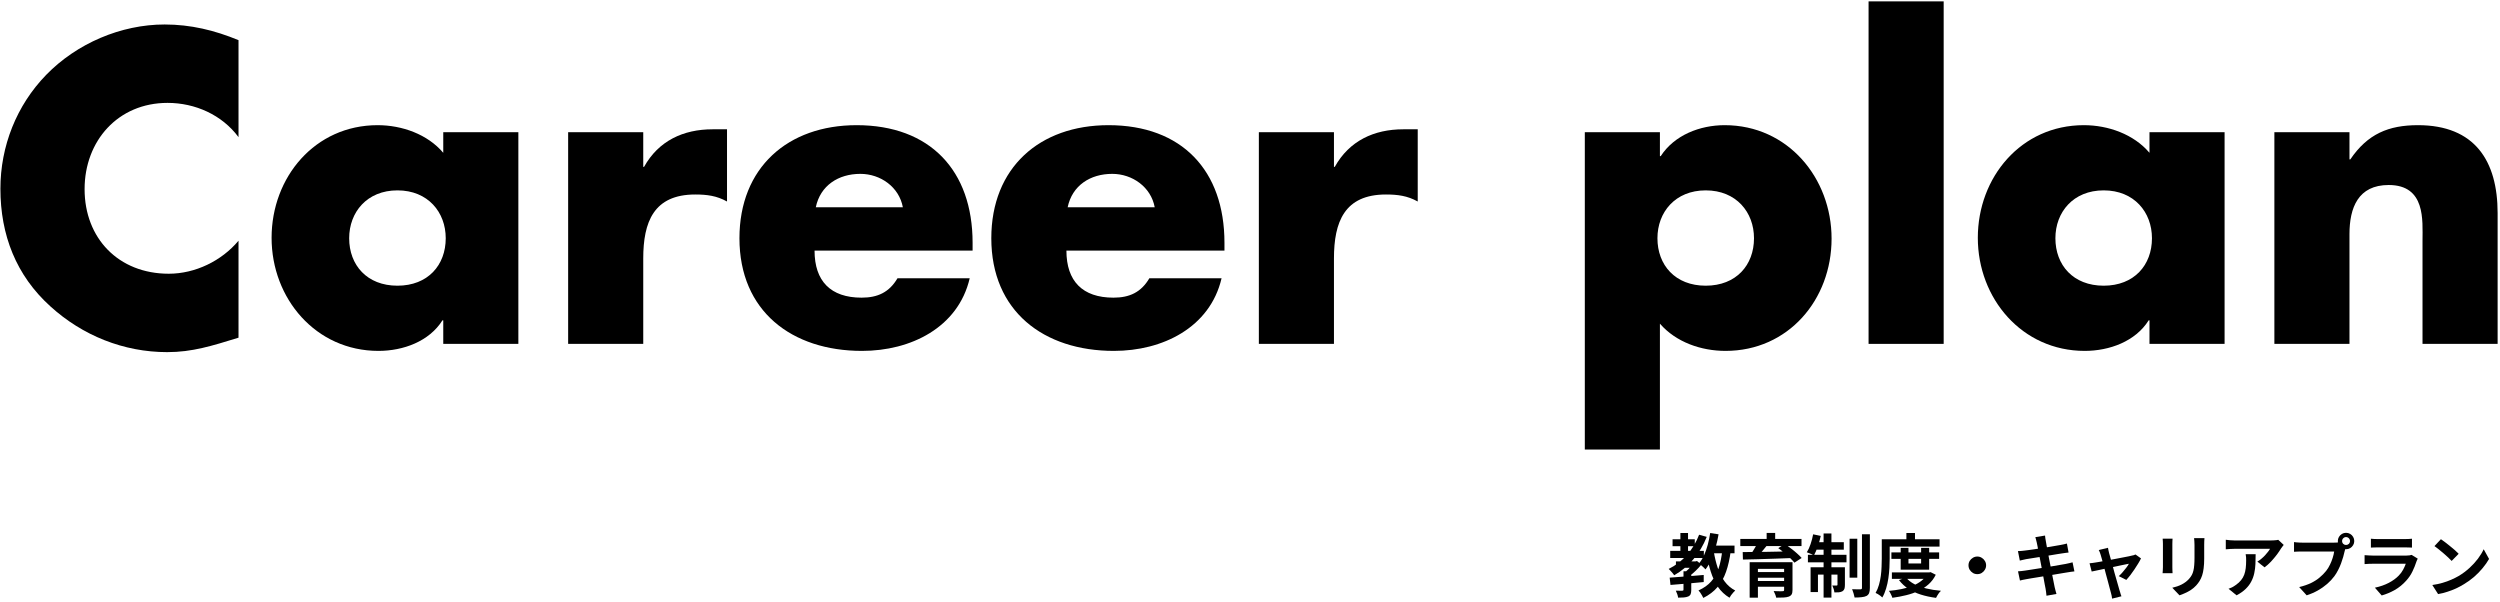 <svg width="727" height="175" viewBox="0 0 727 175" fill="none" xmlns="http://www.w3.org/2000/svg">
<path d="M683.228 38.44V46.36H683.468C688.508 38.92 694.628 36.4 703.148 36.4C719.708 36.4 726.308 46.84 726.308 61.96V100H704.468V70C704.468 64.12 705.428 53.8 694.628 53.8C685.748 53.8 683.228 60.4 683.228 68.08V100H661.388V38.44H683.228Z" fill="black"/>
<path d="M611.75 55.36C602.87 55.36 597.71 61.72 597.71 69.28C597.71 77.08 602.87 83.08 611.75 83.08C620.63 83.08 625.79 77.08 625.79 69.28C625.79 61.72 620.63 55.36 611.75 55.36ZM646.91 38.44V100H625.07V93.16H624.83C620.99 99.28 613.43 102.04 606.23 102.04C587.99 102.04 575.15 86.8 575.15 69.16C575.15 51.52 587.75 36.4 605.99 36.4C613.07 36.4 620.51 39.04 625.07 44.44V38.44H646.91Z" fill="black"/>
<path d="M565.22 0.4V100H543.38V0.4H565.22Z" fill="black"/>
<path d="M482.703 38.44V45.4H482.943C486.903 39.28 494.343 36.4 501.543 36.4C519.903 36.4 532.623 51.76 532.623 69.4C532.623 87.16 520.023 102.04 501.783 102.04C494.703 102.04 487.383 99.52 482.703 94.12V130.72H460.863V38.44H482.703ZM496.023 55.36C487.143 55.36 481.983 61.72 481.983 69.28C481.983 77.08 487.143 83.08 496.023 83.08C504.903 83.08 510.063 77.08 510.063 69.28C510.063 61.72 504.903 55.36 496.023 55.36Z" fill="black"/>
<path d="M387.915 38.44V48.52H388.155C392.355 40.96 399.555 37.6 408.075 37.6H412.275V58.6C409.275 56.92 406.395 56.56 403.035 56.56C390.915 56.56 387.915 64.6 387.915 75.16V100H366.075V38.44H387.915Z" fill="black"/>
<path d="M310.473 60.28H335.793C334.713 54.4 329.313 50.56 323.433 50.56C317.073 50.56 311.793 53.92 310.473 60.28ZM356.073 70.6V72.88H310.113C310.113 81.76 314.793 86.56 323.793 86.56C328.473 86.56 331.833 85 334.233 80.92H355.233C353.553 88.12 349.233 93.4 343.593 96.88C337.953 100.36 330.993 102.04 323.913 102.04C303.513 102.04 288.273 90.52 288.273 69.28C288.273 48.76 302.313 36.4 322.353 36.4C343.713 36.4 356.073 49.6 356.073 70.6Z" fill="black"/>
<path d="M237.231 60.28H262.551C261.471 54.4 256.071 50.56 250.191 50.56C243.831 50.56 238.551 53.92 237.231 60.28ZM282.831 70.6V72.88H236.871C236.871 81.76 241.551 86.56 250.551 86.56C255.231 86.56 258.591 85 260.991 80.92H281.991C280.311 88.12 275.991 93.4 270.351 96.88C264.711 100.36 257.751 102.04 250.671 102.04C230.271 102.04 215.031 90.52 215.031 69.28C215.031 48.76 229.071 36.4 249.111 36.4C270.471 36.4 282.831 49.6 282.831 70.6Z" fill="black"/>
<path d="M187.056 38.44V48.52H187.296C191.496 40.96 198.696 37.6 207.216 37.6H211.416V58.6C208.416 56.92 205.536 56.56 202.176 56.56C190.056 56.56 187.056 64.6 187.056 75.16V100H165.216V38.44H187.056Z" fill="black"/>
<path d="M115.579 55.36C106.699 55.36 101.539 61.72 101.539 69.28C101.539 77.08 106.699 83.08 115.579 83.08C124.459 83.08 129.619 77.08 129.619 69.28C129.619 61.72 124.459 55.36 115.579 55.36ZM150.739 38.44V100H128.899V93.16H128.659C124.819 99.28 117.259 102.04 110.059 102.04C91.819 102.04 78.978 86.8 78.978 69.16C78.978 51.52 91.579 36.4 109.819 36.4C116.899 36.4 124.339 39.04 128.899 44.44V38.44H150.739Z" fill="black"/>
<path d="M69.36 11.68V39.88C64.56 33.4 56.76 29.92 48.72 29.92C34.32 29.92 24.6 40.96 24.6 55C24.6 69.28 34.44 79.6 49.08 79.6C56.76 79.6 64.44 75.88 69.36 70V98.2C61.56 100.6 55.92 102.4 48.6 102.4C36 102.4 24 97.6 14.64 89.08C4.68 80.08 0.12 68.32 0.12 54.88C0.12 42.52 4.8 30.64 13.44 21.76C22.32 12.64 35.16 7.12 47.88 7.12C55.44 7.12 62.4 8.8 69.36 11.68Z" fill="black"/>
<path d="M709.819 156.8C710.166 157.04 710.573 157.333 711.039 157.68C711.506 158.027 711.986 158.407 712.479 158.82C712.986 159.22 713.459 159.613 713.899 160C714.339 160.387 714.699 160.733 714.979 161.04L712.939 163.12C712.686 162.84 712.353 162.507 711.939 162.12C711.526 161.733 711.079 161.333 710.599 160.92C710.119 160.507 709.646 160.113 709.179 159.74C708.713 159.367 708.299 159.053 707.939 158.8L709.819 156.8ZM707.319 170.12C708.359 169.973 709.339 169.767 710.259 169.5C711.179 169.233 712.033 168.927 712.819 168.58C713.606 168.233 714.326 167.873 714.979 167.5C716.113 166.82 717.153 166.047 718.099 165.18C719.046 164.313 719.873 163.413 720.579 162.48C721.286 161.533 721.846 160.613 722.259 159.72L723.819 162.54C723.313 163.433 722.686 164.327 721.939 165.22C721.206 166.113 720.373 166.967 719.439 167.78C718.506 168.58 717.499 169.3 716.419 169.94C715.739 170.353 715.006 170.747 714.219 171.12C713.433 171.48 712.599 171.8 711.719 172.08C710.853 172.373 709.946 172.6 708.999 172.76L707.319 170.12Z" fill="black"/>
<path d="M689.46 156.66C689.74 156.7 690.073 156.727 690.46 156.74C690.847 156.753 691.207 156.76 691.54 156.76C691.793 156.76 692.18 156.76 692.7 156.76C693.233 156.76 693.82 156.76 694.46 156.76C695.113 156.76 695.76 156.76 696.4 156.76C697.04 156.76 697.613 156.76 698.12 156.76C698.627 156.76 699 156.76 699.24 156.76C699.547 156.76 699.913 156.753 700.34 156.74C700.767 156.727 701.12 156.7 701.4 156.66V159.24C701.133 159.213 700.787 159.2 700.36 159.2C699.947 159.187 699.56 159.18 699.2 159.18C698.987 159.18 698.62 159.18 698.1 159.18C697.593 159.18 697.013 159.18 696.36 159.18C695.72 159.18 695.073 159.18 694.42 159.18C693.78 159.18 693.2 159.18 692.68 159.18C692.16 159.18 691.78 159.18 691.54 159.18C691.22 159.18 690.867 159.187 690.48 159.2C690.107 159.213 689.767 159.227 689.46 159.24V156.66ZM703.08 162.46C703.013 162.593 702.94 162.74 702.86 162.9C702.793 163.06 702.74 163.193 702.7 163.3C702.393 164.26 702.007 165.22 701.54 166.18C701.087 167.127 700.487 168.013 699.74 168.84C698.74 169.96 697.62 170.873 696.38 171.58C695.14 172.273 693.88 172.8 692.6 173.16L690.62 170.9C692.127 170.58 693.467 170.113 694.64 169.5C695.813 168.887 696.78 168.187 697.54 167.4C698.073 166.853 698.5 166.28 698.82 165.68C699.153 165.067 699.413 164.487 699.6 163.94C699.453 163.94 699.2 163.94 698.84 163.94C698.48 163.94 698.047 163.94 697.54 163.94C697.047 163.94 696.513 163.94 695.94 163.94C695.367 163.94 694.78 163.94 694.18 163.94C693.58 163.94 693.007 163.94 692.46 163.94C691.913 163.94 691.42 163.94 690.98 163.94C690.553 163.94 690.207 163.94 689.94 163.94C689.7 163.94 689.36 163.947 688.92 163.96C688.48 163.973 688.047 164 687.62 164.04V161.44C688.047 161.467 688.46 161.493 688.86 161.52C689.273 161.547 689.633 161.56 689.94 161.56C690.14 161.56 690.44 161.56 690.84 161.56C691.253 161.56 691.727 161.56 692.26 161.56C692.793 161.56 693.36 161.56 693.96 161.56C694.573 161.56 695.18 161.56 695.78 161.56C696.393 161.56 696.973 161.56 697.52 161.56C698.067 161.56 698.54 161.56 698.94 161.56C699.34 161.56 699.64 161.56 699.84 161.56C700.16 161.56 700.447 161.54 700.7 161.5C700.967 161.46 701.167 161.413 701.3 161.36L703.08 162.46Z" fill="black"/>
<path d="M681.08 157.34C681.08 157.66 681.193 157.933 681.42 158.16C681.646 158.373 681.913 158.48 682.22 158.48C682.54 158.48 682.813 158.373 683.04 158.16C683.266 157.933 683.38 157.66 683.38 157.34C683.38 157.02 683.266 156.747 683.04 156.52C682.813 156.293 682.54 156.18 682.22 156.18C681.913 156.18 681.646 156.293 681.42 156.52C681.193 156.747 681.08 157.02 681.08 157.34ZM679.84 157.34C679.84 156.9 679.946 156.5 680.16 156.14C680.386 155.767 680.68 155.473 681.04 155.26C681.4 155.047 681.793 154.94 682.22 154.94C682.66 154.94 683.06 155.047 683.42 155.26C683.793 155.473 684.086 155.767 684.3 156.14C684.513 156.5 684.62 156.9 684.62 157.34C684.62 157.767 684.513 158.16 684.3 158.52C684.086 158.88 683.793 159.173 683.42 159.4C683.06 159.613 682.66 159.72 682.22 159.72C681.793 159.72 681.4 159.613 681.04 159.4C680.68 159.173 680.386 158.88 680.16 158.52C679.946 158.16 679.84 157.767 679.84 157.34ZM682.26 158.92C682.166 159.107 682.086 159.333 682.02 159.6C681.953 159.853 681.886 160.087 681.82 160.3C681.713 160.793 681.573 161.347 681.4 161.96C681.226 162.56 681.02 163.187 680.78 163.84C680.54 164.493 680.253 165.14 679.92 165.78C679.6 166.42 679.233 167.02 678.82 167.58C678.22 168.38 677.52 169.127 676.72 169.82C675.92 170.513 675.026 171.14 674.04 171.7C673.053 172.26 671.966 172.733 670.78 173.12L668.6 170.72C669.933 170.4 671.08 170.007 672.04 169.54C673 169.073 673.833 168.54 674.54 167.94C675.26 167.34 675.893 166.7 676.44 166.02C676.88 165.46 677.253 164.853 677.56 164.2C677.88 163.547 678.14 162.893 678.34 162.24C678.553 161.573 678.7 160.953 678.78 160.38C678.58 160.38 678.246 160.38 677.78 160.38C677.326 160.38 676.786 160.38 676.16 160.38C675.546 160.38 674.9 160.38 674.22 160.38C673.553 160.38 672.906 160.38 672.28 160.38C671.653 160.38 671.086 160.38 670.58 160.38C670.086 160.38 669.72 160.38 669.48 160.38C669.013 160.38 668.56 160.387 668.12 160.4C667.693 160.413 667.353 160.433 667.1 160.46V157.64C667.3 157.667 667.54 157.693 667.82 157.72C668.113 157.747 668.406 157.767 668.7 157.78C669.006 157.793 669.266 157.8 669.48 157.8C669.693 157.8 669.993 157.8 670.38 157.8C670.78 157.8 671.24 157.8 671.76 157.8C672.28 157.8 672.82 157.8 673.38 157.8C673.953 157.8 674.52 157.8 675.08 157.8C675.653 157.8 676.186 157.8 676.68 157.8C677.173 157.8 677.6 157.8 677.96 157.8C678.32 157.8 678.58 157.8 678.74 157.8C678.94 157.8 679.18 157.793 679.46 157.78C679.753 157.767 680.033 157.72 680.3 157.64L682.26 158.92Z" fill="black"/>
<path d="M664.1 158.46C663.993 158.593 663.86 158.767 663.7 158.98C663.54 159.18 663.413 159.353 663.32 159.5C663.013 160.02 662.606 160.62 662.1 161.3C661.593 161.967 661.033 162.633 660.42 163.3C659.806 163.953 659.173 164.513 658.52 164.98L656.44 163.32C656.84 163.08 657.233 162.8 657.62 162.48C658.006 162.16 658.36 161.827 658.68 161.48C659.013 161.12 659.3 160.78 659.54 160.46C659.793 160.14 659.986 159.853 660.12 159.6C659.946 159.6 659.653 159.6 659.24 159.6C658.826 159.6 658.333 159.6 657.76 159.6C657.186 159.6 656.566 159.6 655.9 159.6C655.246 159.6 654.593 159.6 653.94 159.6C653.286 159.6 652.666 159.6 652.08 159.6C651.506 159.6 651.006 159.6 650.58 159.6C650.166 159.6 649.873 159.6 649.7 159.6C649.286 159.6 648.893 159.613 648.52 159.64C648.146 159.667 647.726 159.7 647.26 159.74V156.96C647.646 157.013 648.046 157.06 648.46 157.1C648.873 157.14 649.286 157.16 649.7 157.16C649.873 157.16 650.18 157.16 650.62 157.16C651.06 157.16 651.58 157.16 652.18 157.16C652.793 157.16 653.44 157.16 654.12 157.16C654.813 157.16 655.5 157.16 656.18 157.16C656.873 157.16 657.513 157.16 658.1 157.16C658.7 157.16 659.206 157.16 659.62 157.16C660.046 157.16 660.333 157.16 660.48 157.16C660.666 157.16 660.893 157.153 661.16 157.14C661.426 157.127 661.686 157.107 661.94 157.08C662.206 157.053 662.4 157.02 662.52 156.98L664.1 158.46ZM655.94 161.16C655.94 162.147 655.92 163.1 655.88 164.02C655.84 164.94 655.726 165.827 655.54 166.68C655.366 167.52 655.08 168.32 654.68 169.08C654.293 169.84 653.753 170.56 653.06 171.24C652.366 171.92 651.48 172.547 650.4 173.12L648.06 171.22C648.38 171.113 648.72 170.973 649.08 170.8C649.44 170.613 649.8 170.387 650.16 170.12C650.8 169.68 651.313 169.213 651.7 168.72C652.1 168.227 652.406 167.693 652.62 167.12C652.833 166.533 652.98 165.9 653.06 165.22C653.14 164.527 653.18 163.773 653.18 162.96C653.18 162.653 653.173 162.36 653.16 162.08C653.146 161.787 653.106 161.48 653.04 161.16H655.94Z" fill="black"/>
<path d="M641.06 156.48C641.047 156.76 641.027 157.067 641 157.4C640.987 157.72 640.98 158.08 640.98 158.48C640.98 158.827 640.98 159.247 640.98 159.74C640.98 160.233 640.98 160.727 640.98 161.22C640.98 161.7 640.98 162.107 640.98 162.44C640.98 163.507 640.927 164.44 640.82 165.24C640.727 166.04 640.58 166.74 640.38 167.34C640.18 167.94 639.933 168.473 639.64 168.94C639.36 169.393 639.033 169.827 638.66 170.24C638.22 170.72 637.713 171.153 637.14 171.54C636.567 171.913 635.987 172.227 635.4 172.48C634.827 172.747 634.293 172.96 633.8 173.12L631.7 170.92C632.7 170.693 633.6 170.38 634.4 169.98C635.213 169.567 635.92 169.04 636.52 168.4C636.867 168.013 637.147 167.627 637.36 167.24C637.573 166.853 637.733 166.427 637.84 165.96C637.96 165.48 638.04 164.94 638.08 164.34C638.133 163.74 638.16 163.053 638.16 162.28C638.16 161.933 638.16 161.52 638.16 161.04C638.16 160.56 638.16 160.087 638.16 159.62C638.16 159.153 638.16 158.773 638.16 158.48C638.16 158.08 638.147 157.72 638.12 157.4C638.107 157.067 638.08 156.76 638.04 156.48H641.06ZM631.78 156.64C631.767 156.88 631.753 157.12 631.74 157.36C631.727 157.587 631.72 157.86 631.72 158.18C631.72 158.327 631.72 158.567 631.72 158.9C631.72 159.233 631.72 159.627 631.72 160.08C631.72 160.52 631.72 160.987 631.72 161.48C631.72 161.96 631.72 162.427 631.72 162.88C631.72 163.333 631.72 163.747 631.72 164.12C631.72 164.48 631.72 164.753 631.72 164.94C631.72 165.193 631.727 165.487 631.74 165.82C631.753 166.153 631.767 166.44 631.78 166.68H628.88C628.893 166.493 628.913 166.227 628.94 165.88C628.967 165.533 628.98 165.213 628.98 164.92C628.98 164.733 628.98 164.46 628.98 164.1C628.98 163.74 628.98 163.333 628.98 162.88C628.98 162.413 628.98 161.94 628.98 161.46C628.98 160.967 628.98 160.5 628.98 160.06C628.98 159.62 628.98 159.233 628.98 158.9C628.98 158.567 628.98 158.327 628.98 158.18C628.98 157.993 628.973 157.753 628.96 157.46C628.947 157.153 628.927 156.88 628.9 156.64H631.78Z" fill="black"/>
<path d="M613 159.3C613.04 159.527 613.086 159.773 613.14 160.04C613.206 160.293 613.266 160.553 613.32 160.82C613.44 161.207 613.58 161.707 613.74 162.32C613.913 162.933 614.1 163.607 614.3 164.34C614.5 165.073 614.7 165.82 614.9 166.58C615.113 167.327 615.32 168.047 615.52 168.74C615.72 169.42 615.893 170.027 616.04 170.56C616.186 171.08 616.3 171.48 616.38 171.76C616.433 171.867 616.486 172.027 616.54 172.24C616.593 172.453 616.653 172.667 616.72 172.88C616.8 173.093 616.866 173.267 616.92 173.4L614.2 174.08C614.16 173.8 614.113 173.507 614.06 173.2C614.006 172.893 613.933 172.6 613.84 172.32C613.76 172.027 613.646 171.607 613.5 171.06C613.353 170.5 613.186 169.867 613 169.16C612.813 168.453 612.613 167.72 612.4 166.96C612.2 166.2 612.006 165.46 611.82 164.74C611.633 164.007 611.453 163.347 611.28 162.76C611.12 162.16 610.986 161.693 610.88 161.36C610.813 161.093 610.726 160.84 610.62 160.6C610.526 160.36 610.426 160.14 610.32 159.94L613 159.3ZM622.6 162.38C622.4 162.82 622.126 163.32 621.78 163.88C621.446 164.44 621.08 165.013 620.68 165.6C620.28 166.187 619.88 166.747 619.48 167.28C619.08 167.8 618.7 168.253 618.34 168.64L616.14 167.54C616.486 167.233 616.853 166.86 617.24 166.42C617.626 165.98 617.986 165.54 618.32 165.1C618.666 164.647 618.92 164.26 619.08 163.94C618.933 163.967 618.653 164.02 618.24 164.1C617.84 164.18 617.353 164.28 616.78 164.4C616.206 164.52 615.58 164.653 614.9 164.8C614.233 164.933 613.56 165.073 612.88 165.22C612.2 165.367 611.553 165.507 610.94 165.64C610.326 165.76 609.786 165.873 609.32 165.98C608.853 166.073 608.5 166.147 608.26 166.2L607.64 163.8C607.96 163.773 608.266 163.74 608.56 163.7C608.853 163.66 609.16 163.613 609.48 163.56C609.64 163.533 609.92 163.487 610.32 163.42C610.733 163.353 611.22 163.267 611.78 163.16C612.353 163.053 612.966 162.94 613.62 162.82C614.273 162.687 614.933 162.56 615.6 162.44C616.266 162.307 616.893 162.187 617.48 162.08C618.066 161.96 618.58 161.86 619.02 161.78C619.46 161.687 619.78 161.613 619.98 161.56C620.153 161.533 620.333 161.493 620.52 161.44C620.706 161.373 620.866 161.307 621 161.24L622.6 162.38Z" fill="black"/>
<path d="M592.279 157.72C592.226 157.427 592.159 157.16 592.079 156.92C592.013 156.68 591.946 156.44 591.879 156.2L594.699 155.74C594.726 155.94 594.753 156.193 594.779 156.5C594.819 156.793 594.866 157.06 594.919 157.3C594.946 157.487 595.006 157.833 595.099 158.34C595.193 158.847 595.306 159.46 595.439 160.18C595.573 160.9 595.719 161.68 595.879 162.52C596.053 163.347 596.219 164.187 596.379 165.04C596.539 165.88 596.693 166.68 596.839 167.44C596.999 168.2 597.133 168.873 597.239 169.46C597.359 170.047 597.446 170.48 597.499 170.76C597.566 171.053 597.646 171.373 597.739 171.72C597.833 172.067 597.926 172.4 598.019 172.72L595.119 173.24C595.066 172.867 595.026 172.507 594.999 172.16C594.973 171.827 594.926 171.513 594.859 171.22C594.806 170.953 594.726 170.547 594.619 170C594.526 169.44 594.406 168.787 594.259 168.04C594.126 167.293 593.979 166.5 593.819 165.66C593.659 164.82 593.499 163.98 593.339 163.14C593.179 162.3 593.026 161.513 592.879 160.78C592.746 160.047 592.626 159.413 592.519 158.88C592.413 158.333 592.333 157.947 592.279 157.72ZM586.819 160.26C587.139 160.247 587.453 160.233 587.759 160.22C588.066 160.193 588.373 160.16 588.679 160.12C588.973 160.08 589.386 160.027 589.919 159.96C590.453 159.88 591.066 159.793 591.759 159.7C592.453 159.593 593.166 159.48 593.899 159.36C594.646 159.24 595.366 159.127 596.059 159.02C596.753 158.9 597.366 158.793 597.899 158.7C598.446 158.607 598.873 158.533 599.179 158.48C599.499 158.413 599.833 158.347 600.179 158.28C600.526 158.2 600.819 158.127 601.059 158.06L601.539 160.68C601.326 160.693 601.039 160.727 600.679 160.78C600.319 160.833 599.993 160.88 599.699 160.92C599.339 160.973 598.866 161.047 598.279 161.14C597.706 161.233 597.066 161.34 596.359 161.46C595.653 161.567 594.933 161.68 594.199 161.8C593.466 161.907 592.766 162.02 592.099 162.14C591.433 162.247 590.846 162.34 590.339 162.42C589.833 162.5 589.453 162.56 589.199 162.6C588.879 162.667 588.579 162.733 588.299 162.8C588.019 162.853 587.706 162.927 587.359 163.02L586.819 160.26ZM586.839 166.14C587.106 166.127 587.439 166.1 587.839 166.06C588.253 166.007 588.613 165.96 588.919 165.92C589.279 165.867 589.759 165.793 590.359 165.7C590.959 165.607 591.633 165.5 592.379 165.38C593.139 165.26 593.919 165.14 594.719 165.02C595.519 164.887 596.299 164.753 597.059 164.62C597.819 164.487 598.513 164.367 599.139 164.26C599.766 164.153 600.273 164.067 600.659 164C601.046 163.92 601.413 163.84 601.759 163.76C602.119 163.68 602.433 163.6 602.699 163.52L603.239 166.16C602.973 166.173 602.646 166.213 602.259 166.28C601.886 166.333 601.506 166.393 601.119 166.46C600.693 166.527 600.159 166.613 599.519 166.72C598.879 166.827 598.173 166.947 597.399 167.08C596.639 167.2 595.859 167.327 595.059 167.46C594.259 167.58 593.493 167.707 592.759 167.84C592.026 167.96 591.366 168.067 590.779 168.16C590.193 168.253 589.733 168.333 589.399 168.4C588.973 168.48 588.586 168.553 588.239 168.62C587.906 168.687 587.626 168.753 587.399 168.82L586.839 166.14Z" fill="black"/>
<path d="M574.999 161.84C575.479 161.84 575.906 161.96 576.279 162.2C576.666 162.427 576.973 162.733 577.199 163.12C577.439 163.493 577.559 163.92 577.559 164.4C577.559 164.867 577.439 165.293 577.199 165.68C576.973 166.067 576.666 166.38 576.279 166.62C575.906 166.847 575.479 166.96 574.999 166.96C574.533 166.96 574.106 166.847 573.719 166.62C573.333 166.38 573.019 166.067 572.779 165.68C572.553 165.293 572.439 164.867 572.439 164.4C572.439 163.92 572.553 163.493 572.779 163.12C573.019 162.733 573.333 162.427 573.719 162.2C574.106 161.96 574.533 161.84 574.999 161.84Z" fill="black"/>
<path d="M550.02 160.64H563.9V162.52H550.02V160.64ZM550.16 166.46H561.14V168.34H550.16V166.46ZM552.72 159.32H554.98V163.86H558.66V159.32H561V165.66H552.72V159.32ZM560.54 166.46H561L561.42 166.38L562.92 167.14C562.387 168.22 561.687 169.147 560.82 169.92C559.967 170.68 558.987 171.32 557.88 171.84C556.787 172.36 555.6 172.773 554.32 173.08C553.04 173.4 551.7 173.653 550.3 173.84C550.207 173.533 550.06 173.18 549.86 172.78C549.673 172.393 549.487 172.073 549.3 171.82C550.567 171.713 551.787 171.54 552.96 171.3C554.147 171.06 555.233 170.74 556.22 170.34C557.207 169.94 558.067 169.447 558.8 168.86C559.547 168.26 560.127 167.567 560.54 166.78V166.46ZM554.28 167.94C554.88 168.687 555.68 169.327 556.68 169.86C557.68 170.38 558.833 170.8 560.14 171.12C561.447 171.44 562.873 171.667 564.42 171.8C564.247 171.96 564.067 172.16 563.88 172.4C563.707 172.653 563.54 172.907 563.38 173.16C563.233 173.413 563.107 173.647 563 173.86C561.387 173.647 559.907 173.327 558.56 172.9C557.213 172.473 556.007 171.913 554.94 171.22C553.873 170.513 552.967 169.667 552.22 168.68L554.28 167.94ZM554.38 155H556.88V158.02H554.38V155ZM548.38 156.82H564.02V158.96H548.38V156.82ZM547.22 156.82H549.52V162.44C549.52 163.267 549.493 164.167 549.44 165.14C549.387 166.113 549.287 167.113 549.14 168.14C548.993 169.167 548.773 170.167 548.48 171.14C548.2 172.1 547.833 172.967 547.38 173.74C547.247 173.607 547.06 173.447 546.82 173.26C546.58 173.087 546.333 172.92 546.08 172.76C545.827 172.6 545.607 172.487 545.42 172.42C545.833 171.713 546.16 170.933 546.4 170.08C546.64 169.227 546.82 168.36 546.94 167.48C547.06 166.587 547.133 165.707 547.16 164.84C547.2 163.973 547.22 163.173 547.22 162.44V156.82Z" fill="black"/>
<path d="M537.86 156.66H540.1V167.98H537.86V156.66ZM541.46 155.36H543.76V170.96C543.76 171.6 543.687 172.1 543.54 172.46C543.393 172.82 543.14 173.1 542.78 173.3C542.407 173.487 541.927 173.607 541.34 173.66C540.767 173.727 540.093 173.76 539.32 173.76C539.267 173.427 539.167 173.027 539.02 172.56C538.887 172.093 538.747 171.687 538.6 171.34C539.12 171.353 539.607 171.367 540.06 171.38C540.527 171.38 540.847 171.38 541.02 171.38C541.18 171.367 541.293 171.333 541.36 171.28C541.427 171.227 541.46 171.113 541.46 170.94V155.36ZM530.3 155.14H532.58V173.78H530.3V155.14ZM534.34 164.96H536.5V170.08C536.5 170.547 536.453 170.927 536.36 171.22C536.267 171.513 536.073 171.753 535.78 171.94C535.487 172.1 535.147 172.2 534.76 172.24C534.373 172.28 533.933 172.293 533.44 172.28C533.413 171.987 533.34 171.647 533.22 171.26C533.1 170.873 532.973 170.54 532.84 170.26C533.12 170.273 533.373 170.28 533.6 170.28C533.84 170.28 534.007 170.28 534.1 170.28C534.26 170.28 534.34 170.2 534.34 170.04V164.96ZM526.52 164.96H535.18V167.1H528.66V172.18H526.52V164.96ZM525.74 161.34H536.96V163.52H525.74V161.34ZM527.82 157.68H536.18V159.84H527.38L527.82 157.68ZM527.26 155.38L529.48 155.84C529.253 156.88 528.96 157.907 528.6 158.92C528.253 159.933 527.887 160.793 527.5 161.5C527.353 161.393 527.147 161.287 526.88 161.18C526.627 161.06 526.367 160.953 526.1 160.86C525.847 160.753 525.62 160.667 525.42 160.6C525.833 159.96 526.2 159.167 526.52 158.22C526.84 157.273 527.087 156.327 527.26 155.38Z" fill="black"/>
<path d="M508.8 163.48H519.58V165.42H511.2V173.8H508.8V163.48ZM518.82 163.48H521.26V171.56C521.26 172.12 521.18 172.54 521.02 172.82C520.86 173.113 520.573 173.34 520.16 173.5C519.747 173.647 519.24 173.733 518.64 173.76C518.04 173.787 517.333 173.8 516.52 173.8C516.467 173.52 516.367 173.193 516.22 172.82C516.073 172.46 515.927 172.147 515.78 171.88C516.113 171.893 516.46 171.907 516.82 171.92C517.18 171.933 517.5 171.94 517.78 171.94C518.073 171.927 518.267 171.92 518.36 171.92C518.547 171.92 518.667 171.893 518.72 171.84C518.787 171.773 518.82 171.673 518.82 171.54V163.48ZM510.26 166.36H519.72V168H510.26V166.36ZM506.08 156.72H523.88V158.8H506.08V156.72ZM511.06 157.98L513.78 158.68C513.3 159.293 512.8 159.9 512.28 160.5C511.76 161.087 511.3 161.587 510.9 162L508.98 161.34C509.233 161.02 509.487 160.667 509.74 160.28C509.993 159.88 510.233 159.48 510.46 159.08C510.7 158.68 510.9 158.313 511.06 157.98ZM517.12 159.4L519.06 158.2C519.607 158.573 520.187 159 520.8 159.48C521.427 159.947 522.013 160.427 522.56 160.92C523.107 161.4 523.56 161.847 523.92 162.26L521.82 163.62C521.5 163.22 521.08 162.773 520.56 162.28C520.04 161.773 519.473 161.267 518.86 160.76C518.26 160.253 517.68 159.8 517.12 159.4ZM506.78 160.54C507.7 160.54 508.74 160.533 509.9 160.52C511.06 160.507 512.287 160.493 513.58 160.48C514.887 160.453 516.22 160.427 517.58 160.4C518.953 160.373 520.307 160.347 521.64 160.32L521.52 162.26C519.773 162.327 518.007 162.393 516.22 162.46C514.433 162.513 512.733 162.567 511.12 162.62C509.52 162.66 508.093 162.693 506.84 162.72L506.78 160.54ZM510.26 168.96H519.7V170.62H510.26V168.96ZM513.74 154.98H516.22V157.78H513.74V154.98Z" fill="black"/>
<path d="M487.36 163.26H493.04V165.12H487.36V163.26ZM486.38 156.82H492.84V158.84H486.38V156.82ZM485.7 160.2H495.48V162.26H485.7V160.2ZM488.66 155H490.88V161.22H488.66V155ZM494.1 155.5L496.32 156.12C495.333 158.6 494.026 160.787 492.4 162.68C490.786 164.573 488.94 166.107 486.86 167.28C486.766 167.12 486.62 166.927 486.42 166.7C486.22 166.46 486.013 166.227 485.8 166C485.586 165.773 485.406 165.587 485.26 165.44C487.286 164.44 489.053 163.087 490.56 161.38C492.08 159.673 493.26 157.713 494.1 155.5ZM489.56 166.12H491.82V171.54C491.82 172.047 491.76 172.453 491.64 172.76C491.52 173.067 491.28 173.3 490.92 173.46C490.56 173.607 490.14 173.7 489.66 173.74C489.193 173.78 488.64 173.8 488 173.8C487.96 173.493 487.873 173.147 487.74 172.76C487.606 172.373 487.466 172.04 487.32 171.76C487.72 171.773 488.106 171.78 488.48 171.78C488.853 171.78 489.1 171.78 489.22 171.78C489.366 171.767 489.46 171.74 489.5 171.7C489.54 171.66 489.56 171.587 489.56 171.48V166.12ZM492.54 163.26H493.04L493.48 163.14L494.76 164.18C494.28 164.78 493.72 165.387 493.08 166C492.453 166.613 491.826 167.133 491.2 167.56C491.08 167.373 490.9 167.16 490.66 166.92C490.433 166.68 490.24 166.487 490.08 166.34C490.373 166.1 490.68 165.827 491 165.52C491.32 165.2 491.613 164.873 491.88 164.54C492.16 164.207 492.38 163.907 492.54 163.64V163.26ZM485.54 167.98C486.38 167.913 487.34 167.84 488.42 167.76C489.513 167.68 490.66 167.593 491.86 167.5C493.073 167.407 494.266 167.307 495.44 167.2V169.26C494.32 169.367 493.18 169.473 492.02 169.58C490.86 169.673 489.746 169.767 488.68 169.86C487.613 169.953 486.646 170.033 485.78 170.1L485.54 167.98ZM497.04 158.66H504.4V160.88H497.04V158.66ZM497.32 155L499.76 155.38C499.533 156.7 499.24 157.993 498.88 159.26C498.52 160.513 498.1 161.68 497.62 162.76C497.14 163.84 496.586 164.78 495.96 165.58C495.84 165.42 495.66 165.233 495.42 165.02C495.193 164.807 494.953 164.593 494.7 164.38C494.446 164.167 494.226 164 494.04 163.88C494.613 163.2 495.113 162.393 495.54 161.46C495.966 160.513 496.326 159.493 496.62 158.4C496.913 157.293 497.146 156.16 497.32 155ZM500.84 160L503.3 160.22C503.006 162.5 502.553 164.513 501.94 166.26C501.34 167.993 500.506 169.487 499.44 170.74C498.373 171.993 497 173.04 495.32 173.88C495.24 173.693 495.12 173.46 494.96 173.18C494.8 172.9 494.626 172.62 494.44 172.34C494.253 172.073 494.08 171.86 493.92 171.7C495.44 171.02 496.666 170.153 497.6 169.1C498.546 168.033 499.273 166.747 499.78 165.24C500.286 163.72 500.64 161.973 500.84 160ZM498.36 160.38C498.64 162.073 499.026 163.667 499.52 165.16C500.026 166.64 500.693 167.947 501.52 169.08C502.346 170.2 503.373 171.08 504.6 171.72C504.426 171.88 504.233 172.08 504.02 172.32C503.806 172.573 503.6 172.827 503.4 173.08C503.213 173.347 503.06 173.593 502.94 173.82C501.593 173.007 500.48 171.967 499.6 170.7C498.733 169.42 498.033 167.94 497.5 166.26C496.966 164.58 496.533 162.74 496.2 160.74L498.36 160.38Z" fill="black"/>
</svg>
